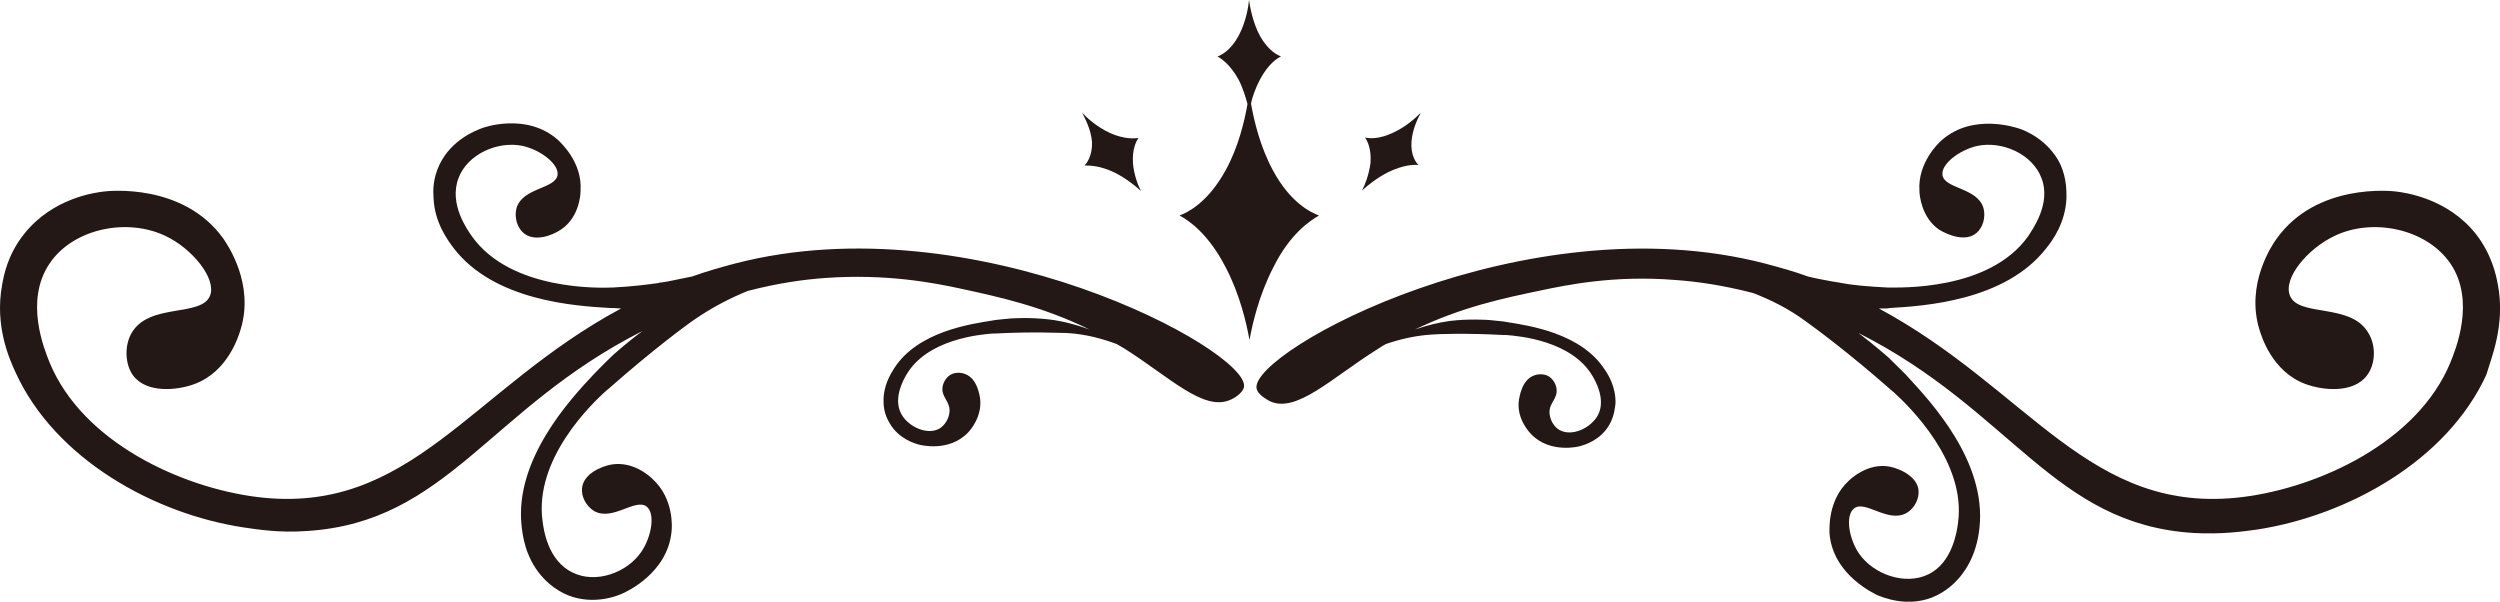 <?xml version="1.0" encoding="UTF-8"?>
<svg id="_レイヤー_1" data-name="レイヤー_1" xmlns="http://www.w3.org/2000/svg" width="500" height="120.34" viewBox="0 0 500 120.34">
  <defs>
    <style>
      .cls-1 {
        fill: #231815;
      }
    </style>
  </defs>
  <path class="cls-1" d="M147.01,52.7c-3,.8-5.8,1.6-8.6,2.6-1.6.3-3.3.7-4.9,1-.6.1-1.3.2-1.3.2-.2,0-.3,0-.5.1-2.1.3-5.2.7-9.1.9-2.5.1-20.4.7-28.2-10.2-.9-1.3-4.7-6.5-2.7-11.7,1.8-4.8,7.9-7.5,12.9-6.4,3.5.8,7.2,3.6,6.9,5.8-.4,2.8-7,2.5-8.2,6.6-.5,1.8.1,3.9,1.4,5,2.1,1.8,5.6.6,7.5-.7,3.6-2.4,3.9-6.9,3.9-7.7.4-5.7-3.9-9.6-4.5-10.2-6.3-5.6-15-2.5-15.4-2.3-1,.4-5.9,2.2-8.3,7.2-1.4,2.9-1.3,5.5-1.2,6.7.2,5,2.9,8.5,4,10,8.1,10.6,24.4,11.6,31.3,12,.4,0,1.1,0,2.2.1-30,16.1-42.1,41.5-72.79,37.7-15.1-1.9-34.9-10.9-41.5-26.9-1-2.5-5.1-12.3,0-19.8,4.7-7,15.5-9.2,23.2-5.5,5.3,2.5,10.2,8.5,8.9,11.9-1.7,4.4-12.2,1.4-15.7,7.5-1.5,2.6-1.3,6.3.3,8.5,2.7,3.6,8.8,3,12.3,1.7,6.7-2.5,8.8-9.6,9.2-10.9,2.8-9.1-2.6-16.9-3.4-18.1-8-11.3-23.2-9.6-23.9-9.5-1.8.2-10.3,1.3-16,8.5C1.52,50.9.72,55.2.42,57c-1.5,8.1,1.4,14.7,2.7,17.5,7.9,17.3,27.7,28.3,45.7,31,2.8.4,7,1.1,12.6.7,28.1-1.8,36.4-24.5,67.09-40-3.4,2.5-6,4.9-6,4.9-2.3,2.2-3.4,3.4-3.8,3.8-4.7,5-15.8,17-14.4,30.2.2,1.9.7,6.2,3.9,10,.7.8,2.5,2.8,5.5,4,5.2,2,10,0,11-.5.4-.2,8.8-3.9,9.6-12.3.1-.8.5-6.6-3.8-10.5-.6-.6-3.9-3.6-8.2-2.9-2.2.4-5.6,1.9-5.9,4.7-.2,1.7.8,3.6,2.4,4.6,3.7,2.1,8.2-2.6,10.5-.9,1.8,1.4,1,6-1,9-2.9,4.3-9.2,6.5-13.8,4.2-5-2.4-5.8-8.7-6-10.3-1.7-12.3,9.7-23.4,12.9-26.2.1-.1.3-.2.6-.5,8.5-7.5,15.4-12.6,16.9-13.6,3.6-2.5,7.2-4.3,10.6-5.7,6.1-1.6,11.3-2.3,15.5-2.6,12.3-.9,21.9,1,27,2.1,7.4,1.6,16.3,3.5,25.9,8.2-2.7-1-5.5-1.7-8-2-3.9-.5-7.9-.2-7.9-.2-2.1.2-3.1.3-3.5.4-4.4.7-15,2.2-19.7,9.6-.7,1.1-2.2,3.5-2.1,6.7,0,.7.1,2.4,1.2,4.2,1.8,3.2,5.1,4.1,5.8,4.3.3.1,6.1,1.6,9.9-2.4.4-.4,2.9-3.2,2.4-6.9-.1-.4-.5-3.9-3-4.8-.2-.1-1.7-.6-3,.2-1.2.8-1.5,2.2-1.5,2.4-.3,2,1.5,2.8,1.4,4.9-.1,1.4-.9,2.7-2,3.4-2.4,1.4-6.3-.3-7.7-3-1.6-3.1.5-6.8,1.1-7.8,4.1-7,14.5-8,17.3-8.2h.5c7.4-.4,13-.1,14.2-.1,3.9.2,7.3,1.2,10,2.2.5.3.9.5,1.4.8,9.1,5.7,16.1,12.9,21.5,10.3.3-.1,2.4-1.2,2.6-2.6.8-7.3-53.9-37-101.79-24.6Z"/>
  <path class="cls-1" d="M499.58,57c-.3-1.8-1.2-6.1-4.4-10.2-5.7-7.2-14.3-8.3-16-8.5-.7-.1-15.9-1.8-23.9,9.5-.8,1.1-6.2,9-3.4,18.1.4,1.3,2.5,8.4,9.2,10.9,3.5,1.3,9.6,1.9,12.3-1.7,1.7-2.2,1.9-5.9.3-8.5-3.5-6.1-14-3.1-15.7-7.5-1.4-3.5,3.6-9.4,8.9-11.9,7.6-3.7,18.4-1.5,23.2,5.5,5.1,7.5,1,17.3,0,19.8-6.6,16-26.4,25-41.5,26.9-30.7,3.8-42.7-21.5-72.79-37.7,1.2,0,1.9,0,2.2-.1,6.8-.4,23.1-1.4,31.3-12,1.2-1.5,3.8-5,4-10,0-1.1.1-3.8-1.2-6.7-2.4-5-7.3-6.9-8.3-7.2-.4-.1-9.1-3.2-15.4,2.3-.6.5-4.9,4.5-4.5,10.2,0,.8.4,5.3,3.9,7.7,1.9,1.2,5.4,2.5,7.5.7,1.3-1.1,1.9-3.2,1.4-5-1.2-4.1-7.8-3.8-8.2-6.6-.3-2.2,3.4-5,6.9-5.8,5-1.1,11.1,1.6,12.9,6.4,2,5.1-1.8,10.3-2.7,11.7-7.8,10.9-25.7,10.2-28.2,10.2-3.9-.2-7.1-.5-9.1-.9-.2,0-.4-.1-.5-.1,0,0-.6-.1-1.3-.2-1.6-.3-3.3-.6-4.9-1-2.7-1-5.6-1.8-8.6-2.6-47.9-12.4-102.59,17.4-101.69,24.9.2,1.4,2.3,2.4,2.6,2.6,5.3,2.6,12.4-4.6,21.5-10.3.6-.4,1.2-.8,1.8-1.1,2.6-.9,5.8-1.7,9.3-1.9,1.1-.1,6.8-.3,14.2.1h.5c2.8.2,13.2,1.2,17.3,8.2.6,1,2.7,4.7,1.1,7.8-1.4,2.6-5.2,4.4-7.7,3-1.1-.6-1.9-2-2-3.4-.1-2.1,1.7-2.8,1.4-4.9,0-.2-.3-1.6-1.5-2.4-1.3-.8-2.8-.3-3-.2-2.5.9-2.9,4.4-3,4.8-.6,3.7,2,6.5,2.4,6.9,3.8,4,9.7,2.5,9.9,2.4.7-.2,4-1.1,5.8-4.3,1-1.8,1.1-3.5,1.2-4.2.1-3.2-1.4-5.7-2.1-6.7-4.7-7.4-15.3-8.9-19.7-9.6-.4-.1-1.4-.2-3.5-.4,0,0-4-.3-7.9.2-2.2.3-4.6.9-6.9,1.7,9.3-4.5,17.9-6.3,25.1-7.8,5.2-1.1,14.8-3.1,27-2.1,4.2.3,9.3,1,15.5,2.6,3.4,1.3,7.1,3.1,10.6,5.7,1.4,1,8.4,6.1,16.9,13.6.3.3.5.4.6.5,3.2,2.9,14.6,14,12.9,26.2-.2,1.6-1.1,8-6,10.3-4.6,2.2-10.9,0-13.8-4.2-2-2.9-2.8-7.6-1-9,2.2-1.8,6.8,3,10.5.9,1.6-.9,2.6-2.9,2.4-4.6-.3-2.7-3.7-4.3-5.9-4.7-4.2-.7-7.5,2.3-8.1,2.9-4.2,3.9-3.8,9.7-3.8,10.5.7,8.4,9.2,12.1,9.5,12.3,1,.4,5.8,2.5,11,.5,3-1.2,4.7-3.1,5.5-4,3.2-3.8,3.8-8.1,4-10,1.4-13.3-9.8-25.2-14.4-30.2-.4-.5-1.6-1.6-3.8-3.8,0,0-2.6-2.3-6-4.9,30.7,15.5,39,38.3,67.09,40,5.6.3,9.8-.3,12.7-.7,18-2.8,37.9-13.7,45.8-31,.9-3.2,3.8-9.8,2.3-17.9Z"/>
  <path class="cls-1" d="M263.8,43.1c-1.6-.6-5.7-2.5-9.2-9-2.6-4.8-3.8-10-4.4-13.4.3-1.4.9-3.1,1.8-4.8,1.6-3,3.3-4.2,4.2-4.6-.7-.3-2.5-1.1-4.2-4.1-1.5-2.8-2-5.9-2.2-7.2v.7-.7c-.1,1.3-.6,4.4-2.1,7.2-1.6,2.9-3.4,3.8-4.2,4.1.9.5,2.6,1.7,4.2,4.6.9,1.7,1.4,3.5,1.8,4.9-.6,3.4-1.8,8.6-4.4,13.3-3.6,6.5-7.6,8.4-9.2,9,1.9,1,5.8,3.7,9.2,10.3,2.9,5.5,4.2,11.3,4.8,14.6.6-3.3,1.9-9,4.8-14.6,3.3-6.6,7.2-9.2,9.1-10.3Z"/>
  <path class="cls-1" d="M272.4,38.1c1-.9,2.9-2.5,5.3-3.7,2.9-1.4,5-1.5,6-1.4-.5-.5-1.6-1.9-1.4-4.7.2-2.6,1.4-5,2-5.9-.1.2-.2.3-.4.5.2-.3.3-.4.4-.5-.8.8-2.8,2.8-5.6,4.1-2.9,1.4-4.9,1.2-5.7,1,.5.7,1.3,2.3,1.1,5.1-.3,2.3-1.1,4.4-1.7,5.5Z"/>
  <path class="cls-1" d="M216.9,33.1c1,0,3.1,0,6,1.4,2.4,1.2,4.3,2.8,5.3,3.7-.6-1.1-1.4-3.2-1.6-5.5-.2-2.8.6-4.4,1.1-5.1-.7.1-2.8.3-5.7-1-2.8-1.3-4.8-3.2-5.6-4.1,0,.1.2.2.3.5-.1-.2-.2-.3-.3-.5.5,1,1.8,3.3,2,5.9.1,2.7-1,4.2-1.5,4.7Z"/>
</svg>